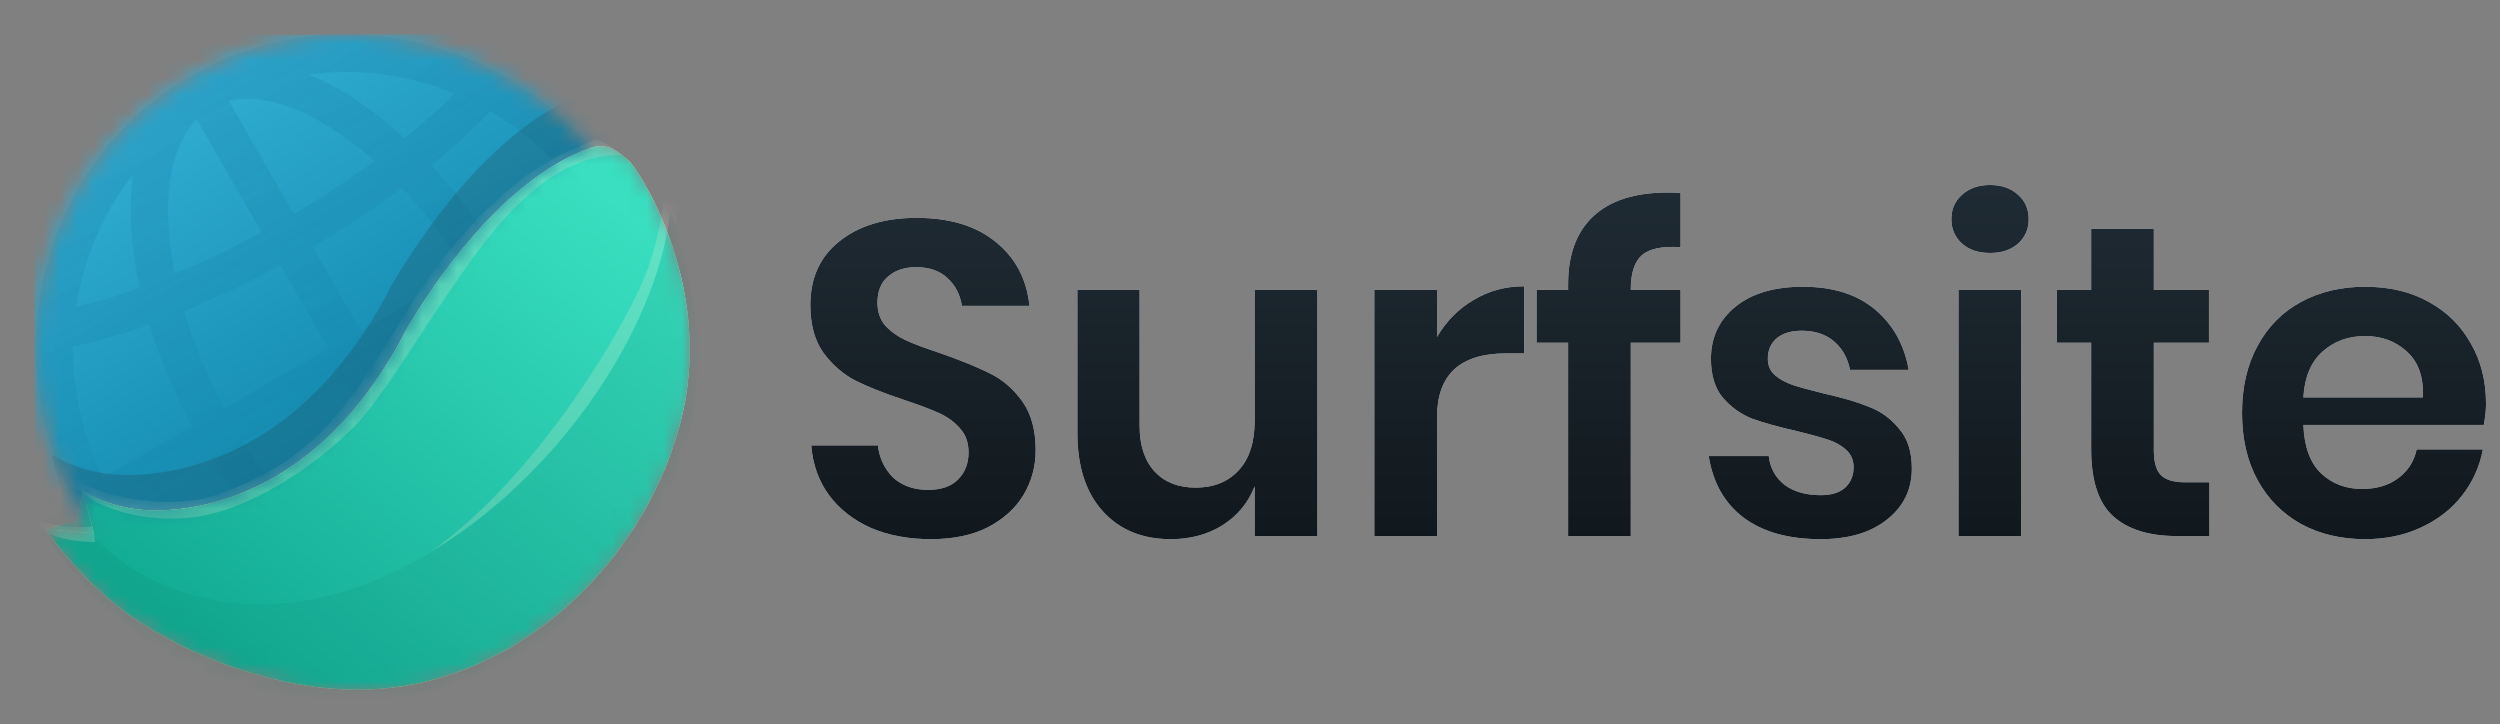 <svg width="145" height="42" viewBox="0 0 145 42" fill="none" xmlns="http://www.w3.org/2000/svg">
<rect x="0" y="0" width="145" height="42" fill="#808080" stroke="none"/>
<mask id="mask0_1610_69552" style="mask-type:luminance" maskUnits="userSpaceOnUse" x="2" y="2" width="37" height="37">
<path d="M20.125 2C30.187 1.949 38.386 10.034 38.437 20.06C38.489 30.087 30.373 38.255 20.311 38.306C10.249 38.358 2.051 30.272 2 20.246C1.949 10.22 10.063 2.052 20.125 2Z" fill="white"/>
</mask>
<g mask="url(#mask0_1610_69552)">
<path d="M38.344 1.912L1.907 2.093L2.094 38.399L38.531 38.218L38.344 1.912Z" fill="url(#paint0_linear_1610_69552)"/>
<path opacity="0.15" d="M25.158 2.715C20.382 1.342 15.411 1.917 11.162 4.335C6.913 6.753 3.895 10.724 2.663 15.517C1.43 20.31 2.132 25.35 4.638 29.71C7.145 34.07 11.155 37.228 15.932 38.601C20.709 39.974 25.679 39.398 29.928 36.98C34.177 34.562 37.196 30.591 38.428 25.799C39.66 21.006 38.958 15.965 36.452 11.605C33.946 7.245 29.935 4.088 25.158 2.715ZM4.76 16.12C5.334 13.889 6.347 11.86 7.726 10.126C7.6 11.008 7.558 11.964 7.603 12.986C7.655 14.173 7.824 15.414 8.101 16.683C6.804 17.155 5.566 17.53 4.421 17.797C4.505 17.235 4.618 16.676 4.76 16.12ZM4.238 20.087C5.599 19.812 7.09 19.384 8.662 18.823C9.26 20.781 10.098 22.778 11.148 24.735L5.985 27.673C4.804 25.279 4.213 22.69 4.238 20.087ZM12.569 34.813C10.388 33.524 8.516 31.748 7.086 29.588L12.252 26.648C13.388 28.483 14.659 30.163 16.013 31.632C14.695 32.703 13.531 33.776 12.569 34.813ZM16.473 36.496C15.843 36.315 15.228 36.098 14.63 35.848C15.479 34.982 16.472 34.092 17.58 33.202C18.55 34.097 19.551 34.881 20.565 35.536C21.505 36.143 22.43 36.62 23.327 36.968C21.078 37.302 18.75 37.15 16.473 36.496ZM27.753 35.351C26.102 35.75 23.998 35.185 21.696 33.7C20.892 33.18 20.095 32.567 19.315 31.874C20.752 30.826 22.328 29.793 23.995 28.813L27.753 35.351ZM22.894 26.898C21.046 27.984 19.298 29.138 17.715 30.311C16.425 28.933 15.209 27.339 14.119 25.585L20.163 22.146L22.894 26.898L22.894 26.898ZM19.062 20.231L13.015 23.673C12.015 21.802 11.226 19.901 10.675 18.049C12.49 17.303 14.378 16.404 16.271 15.377L19.062 20.231ZM15.17 13.461C13.463 14.387 11.767 15.202 10.136 15.886C9.934 14.877 9.809 13.892 9.767 12.947C9.647 10.22 10.224 8.129 11.407 6.915L15.17 13.461ZM28.436 6.451C30.653 7.744 32.555 9.54 34.004 11.728L28.842 14.666C27.692 12.794 26.404 11.082 25.028 9.588C26.329 8.532 27.48 7.475 28.436 6.451ZM24.617 4.82C25.213 4.991 25.794 5.195 26.361 5.427C25.523 6.276 24.548 7.146 23.462 8.017C22.487 7.116 21.481 6.327 20.461 5.668C19.599 5.112 18.749 4.663 17.921 4.324C20.122 4.02 22.393 4.18 24.617 4.82ZM22.029 21.084L28.072 17.645C29.046 19.483 29.814 21.349 30.355 23.167C28.541 23.913 26.654 24.814 24.763 25.841L22.029 21.084ZM20.928 19.169L18.141 14.321C19.991 13.235 21.74 12.081 23.325 10.908C24.637 12.311 25.871 13.938 26.975 15.728L20.928 19.169ZM13.273 5.853L13.273 5.853C14.925 5.454 17.029 6.019 19.33 7.505C20.14 8.028 20.942 8.645 21.726 9.344C20.287 10.392 18.709 11.426 17.04 12.406L13.273 5.853ZM29.619 34.289L25.864 27.756C27.569 26.831 29.263 26.015 30.893 25.33C31.094 26.336 31.218 27.316 31.259 28.257C31.38 30.984 30.802 33.075 29.619 34.289ZM36.33 25.196C35.742 27.48 34.694 29.553 33.264 31.313C33.417 30.367 33.473 29.332 33.424 28.218C33.372 27.034 33.203 25.798 32.927 24.531C34.255 24.048 35.519 23.665 36.687 23.395C36.601 23.998 36.483 24.599 36.33 25.196ZM36.852 21.109C35.475 21.386 33.963 21.82 32.367 22.392C31.781 20.468 30.963 18.506 29.939 16.583L35.105 13.642C36.268 16 36.859 18.547 36.852 21.109Z" fill="url(#paint1_linear_1610_69552)"/>
<path opacity="0.2" d="M33.745 5.481C28.372 7.512 24.068 14.195 22.725 16.527C16.905 27.849 8.224 27.72 6.344 27.49C4.551 27.271 3.351 26.595 3.046 26.407C3.019 26.391 2.985 26.415 2.994 26.445C3.12 26.89 3.689 28.901 3.658 28.931C3.627 28.962 1.208 28.739 0.766 28.698C0.738 28.695 0.719 28.724 0.735 28.747C1.033 29.177 3.055 32.008 5.931 34.009C9.785 36.69 15.153 38.503 19.74 38.503C29.589 38.503 37.647 30.338 39.61 21.555C41.404 13.528 36.878 6.681 36.327 6.201C35.776 5.721 35.019 4.932 33.745 5.481Z" fill="#1F2B34"/>
</g>
<mask id="mask1_1610_69552" style="mask-type:alpha" maskUnits="userSpaceOnUse" x="2" y="8" width="38" height="32">
<path d="M34.029 8.661C28.925 10.589 24.835 16.931 23.559 19.145C18.029 29.889 9.78 29.767 7.994 29.549C6.298 29.342 5.159 28.705 4.863 28.523C4.837 28.507 4.803 28.531 4.812 28.561C4.934 28.993 5.47 30.887 5.441 30.916C5.412 30.946 3.127 30.735 2.697 30.695C2.669 30.692 2.65 30.721 2.666 30.744C2.956 31.162 4.875 33.841 7.601 35.735C11.263 38.279 16.364 40 20.722 40C30.081 40 37.738 32.251 39.603 23.916C41.307 16.298 37.007 9.801 36.484 9.345C35.96 8.889 35.24 8.14 34.029 8.661Z" fill="url(#paint2_linear_1610_69552)"/>
<path d="M34.029 8.661C28.925 10.589 24.835 16.931 23.559 19.145C18.029 29.889 9.78 29.767 7.994 29.549C6.298 29.342 5.159 28.705 4.863 28.523C4.837 28.507 4.803 28.531 4.812 28.561C4.934 28.993 5.47 30.887 5.441 30.916C5.412 30.946 3.127 30.735 2.697 30.695C2.669 30.692 2.65 30.721 2.666 30.744C2.956 31.162 4.875 33.841 7.601 35.735C11.263 38.279 16.364 40 20.722 40C30.081 40 37.738 32.251 39.603 23.916C41.307 16.298 37.007 9.801 36.484 9.345C35.96 8.889 35.24 8.14 34.029 8.661Z" fill="url(#paint3_linear_1610_69552)"/>
</mask>
<g mask="url(#mask1_1610_69552)">
<path d="M34.029 8.661C28.925 10.589 24.835 16.931 23.559 19.145C18.029 29.889 9.78 29.767 7.994 29.549C6.221 29.332 5.058 28.646 4.829 28.502C4.808 28.489 4.782 28.501 4.778 28.524L4.471 30.17C4.464 30.208 4.435 30.239 4.397 30.248L2.673 30.677C2.65 30.683 2.64 30.708 2.653 30.727C2.898 31.08 4.834 33.812 7.601 35.735C11.263 38.279 16.364 40 20.722 40C30.081 40 37.738 32.251 39.603 23.916C41.307 16.298 37.007 9.801 36.484 9.345C35.96 8.889 35.24 8.14 34.029 8.661Z" fill="url(#paint4_linear_1610_69552)"/>
<path d="M34.029 8.661C28.925 10.589 24.835 16.931 23.559 19.145C18.029 29.889 9.78 29.767 7.994 29.549C6.221 29.332 5.058 28.646 4.829 28.502C4.808 28.489 4.782 28.501 4.778 28.524L4.471 30.17C4.464 30.208 4.435 30.239 4.397 30.248L2.673 30.677C2.65 30.683 2.64 30.708 2.653 30.727C2.898 31.08 4.834 33.812 7.601 35.735C11.263 38.279 16.364 40 20.722 40C30.081 40 37.738 32.251 39.603 23.916C41.307 16.298 37.007 9.801 36.484 9.345C35.96 8.889 35.24 8.14 34.029 8.661Z" fill="url(#paint5_linear_1610_69552)"/>
<path d="M34.029 8.661C28.925 10.589 24.835 16.931 23.559 19.145C18.029 29.889 9.78 29.767 7.994 29.549C6.298 29.342 5.159 28.705 4.863 28.523C4.837 28.507 4.803 28.531 4.812 28.561C4.934 28.993 5.47 30.887 5.441 30.916C5.412 30.946 3.127 30.735 2.697 30.695C2.669 30.692 2.65 30.721 2.666 30.744C2.956 31.162 4.875 33.841 7.601 35.735C11.263 38.279 16.364 40 20.722 40C30.081 40 37.738 32.251 39.603 23.916C41.307 16.298 37.007 9.801 36.484 9.345C35.96 8.889 35.24 8.14 34.029 8.661Z" fill="url(#paint6_linear_1610_69552)"/>
<path d="M34.029 8.661C28.925 10.589 24.835 16.931 23.559 19.145C18.029 29.889 9.78 29.767 7.994 29.549C6.298 29.342 5.159 28.705 4.863 28.523C4.837 28.507 4.803 28.531 4.812 28.561C4.934 28.993 5.47 30.887 5.441 30.916C5.412 30.946 3.127 30.735 2.697 30.695C2.669 30.692 2.65 30.721 2.666 30.744C2.956 31.162 4.875 33.841 7.601 35.735C11.263 38.279 16.364 40 20.722 40C30.081 40 37.738 32.251 39.603 23.916C41.307 16.298 37.007 9.801 36.484 9.345C35.96 8.889 35.24 8.14 34.029 8.661Z" fill="url(#paint7_linear_1610_69552)"/>
<path opacity="0.1" fill-rule="evenodd" clip-rule="evenodd" d="M7.961 33.163C5.509 31.664 3.481 29.212 2.72 26.766C-0.656 28.632 7.264 40.716 20.038 40.716C30.657 40.716 41.004 31.6 40.536 19.432C40.523 19.091 40.072 16.848 39.804 15.491C39.638 14.212 39.005 12.561 38.872 12.326C37.463 24.341 21.224 40.618 7.961 33.163Z" fill="#0C7061"/>
<path opacity="0.2" d="M37.637 15.407C38.623 12.437 38.519 10.633 38.519 10.633L38.519 10.633C38.601 10.794 38.757 10.944 38.916 11.098C39.104 11.28 39.296 11.465 39.374 11.675C39.326 12.075 39.257 12.549 39.17 13.059C39.035 12.685 38.921 12.412 38.872 12.326C38.064 19.212 32.278 27.66 25.009 31.991C31.543 27.303 36.707 18.206 37.637 15.407Z" fill="#FFF2D6"/>
<path opacity="0.2" fill-rule="evenodd" clip-rule="evenodd" d="M23.7 17.893C20.43 23.109 18.53 26.781 12.149 28.832C8.582 29.744 4.754 28.246 3.641 27.479C5.219 29.661 8.533 30.312 11.167 30.004C14.383 29.629 18.157 27.134 20.493 24.795C21.991 23.295 24.118 19.784 25.401 17.893C27.658 14.569 30.65 9.85 34.855 9.085C35.246 9.013 35.644 8.978 36.047 8.982C35.474 8.514 34.78 7.992 34.367 8.158C32.87 8.759 31.536 9.406 30.277 10.372C27.515 12.488 25.421 15.146 23.7 17.893Z" fill="#FFF2D6"/>
<path opacity="0.2" fill-rule="evenodd" clip-rule="evenodd" d="M5.343 30.521C4.003 30.701 2.859 30.462 2.205 30.102C2.107 31.18 4.539 31.437 5.507 31.437C5.507 31.018 5.409 30.941 5.343 30.521Z" fill="#FFF2D6"/>
</g>
<path d="M60.068 26.117C60.068 27.045 59.836 27.904 59.372 28.694C58.908 29.468 58.221 30.095 57.31 30.576C56.4 31.04 55.291 31.272 53.985 31.272C52.697 31.272 51.545 31.057 50.531 30.628C49.517 30.181 48.701 29.545 48.083 28.72C47.481 27.895 47.138 26.933 47.052 25.833H50.918C51.004 26.572 51.296 27.191 51.794 27.689C52.31 28.17 52.989 28.411 53.831 28.411C54.587 28.411 55.162 28.213 55.558 27.818C55.97 27.405 56.176 26.881 56.176 26.246C56.176 25.678 56.013 25.215 55.687 24.854C55.36 24.476 54.948 24.175 54.449 23.951C53.951 23.728 53.264 23.47 52.387 23.178C51.253 22.8 50.325 22.431 49.603 22.07C48.882 21.692 48.263 21.151 47.748 20.446C47.249 19.741 47 18.822 47 17.688C47 16.124 47.559 14.896 48.675 14.002C49.81 13.091 51.305 12.636 53.16 12.636C55.085 12.636 56.614 13.1 57.748 14.028C58.9 14.956 59.553 16.193 59.708 17.74H55.79C55.687 17.087 55.411 16.554 54.965 16.141C54.518 15.712 53.908 15.497 53.135 15.497C52.465 15.497 51.923 15.678 51.511 16.038C51.098 16.382 50.892 16.889 50.892 17.559C50.892 18.092 51.047 18.539 51.356 18.899C51.683 19.243 52.086 19.527 52.568 19.75C53.066 19.974 53.736 20.223 54.578 20.498C55.747 20.91 56.692 21.297 57.413 21.657C58.152 22.018 58.78 22.56 59.295 23.281C59.811 24.003 60.068 24.948 60.068 26.117Z" fill="white"/>
<path d="M60.068 26.117C60.068 27.045 59.836 27.904 59.372 28.694C58.908 29.468 58.221 30.095 57.31 30.576C56.4 31.04 55.291 31.272 53.985 31.272C52.697 31.272 51.545 31.057 50.531 30.628C49.517 30.181 48.701 29.545 48.083 28.72C47.481 27.895 47.138 26.933 47.052 25.833H50.918C51.004 26.572 51.296 27.191 51.794 27.689C52.31 28.17 52.989 28.411 53.831 28.411C54.587 28.411 55.162 28.213 55.558 27.818C55.97 27.405 56.176 26.881 56.176 26.246C56.176 25.678 56.013 25.215 55.687 24.854C55.36 24.476 54.948 24.175 54.449 23.951C53.951 23.728 53.264 23.47 52.387 23.178C51.253 22.8 50.325 22.431 49.603 22.07C48.882 21.692 48.263 21.151 47.748 20.446C47.249 19.741 47 18.822 47 17.688C47 16.124 47.559 14.896 48.675 14.002C49.81 13.091 51.305 12.636 53.16 12.636C55.085 12.636 56.614 13.1 57.748 14.028C58.9 14.956 59.553 16.193 59.708 17.74H55.79C55.687 17.087 55.411 16.554 54.965 16.141C54.518 15.712 53.908 15.497 53.135 15.497C52.465 15.497 51.923 15.678 51.511 16.038C51.098 16.382 50.892 16.889 50.892 17.559C50.892 18.092 51.047 18.539 51.356 18.899C51.683 19.243 52.086 19.527 52.568 19.75C53.066 19.974 53.736 20.223 54.578 20.498C55.747 20.91 56.692 21.297 57.413 21.657C58.152 22.018 58.78 22.56 59.295 23.281C59.811 24.003 60.068 24.948 60.068 26.117Z" fill="url(#paint8_linear_1610_69552)"/>
<path d="M76.407 16.812V31.091H72.772V28.205C72.394 29.167 71.767 29.923 70.891 30.473C70.032 31.006 69.035 31.272 67.901 31.272C66.251 31.272 64.937 30.731 63.957 29.648C62.978 28.565 62.488 27.053 62.488 25.111V16.812H66.097V24.699C66.097 25.833 66.389 26.718 66.973 27.354C67.557 27.973 68.348 28.282 69.344 28.282C70.392 28.282 71.226 27.947 71.844 27.277C72.463 26.607 72.772 25.644 72.772 24.39V16.812H76.407Z" fill="white"/>
<path d="M76.407 16.812V31.091H72.772V28.205C72.394 29.167 71.767 29.923 70.891 30.473C70.032 31.006 69.035 31.272 67.901 31.272C66.251 31.272 64.937 30.731 63.957 29.648C62.978 28.565 62.488 27.053 62.488 25.111V16.812H66.097V24.699C66.097 25.833 66.389 26.718 66.973 27.354C67.557 27.973 68.348 28.282 69.344 28.282C70.392 28.282 71.226 27.947 71.844 27.277C72.463 26.607 72.772 25.644 72.772 24.39V16.812H76.407Z" fill="url(#paint9_linear_1610_69552)"/>
<path d="M83.346 19.544C83.879 18.633 84.583 17.92 85.459 17.404C86.336 16.872 87.315 16.605 88.398 16.605V20.498H87.341C84.677 20.498 83.346 21.735 83.346 24.209V31.091H79.711V16.812H83.346V19.544Z" fill="white"/>
<path d="M83.346 19.544C83.879 18.633 84.583 17.92 85.459 17.404C86.336 16.872 87.315 16.605 88.398 16.605V20.498H87.341C84.677 20.498 83.346 21.735 83.346 24.209V31.091H79.711V16.812H83.346V19.544Z" fill="url(#paint10_linear_1610_69552)"/>
<path d="M97.472 14.337C96.407 14.268 95.659 14.423 95.23 14.801C94.8 15.179 94.585 15.841 94.585 16.786V16.812H97.472V19.879H94.585V31.091H90.951V19.879H89.121V16.812H90.951V16.477C90.951 14.775 91.432 13.469 92.394 12.559C93.374 11.631 94.817 11.167 96.725 11.167C97.051 11.167 97.3 11.175 97.472 11.193V14.337Z" fill="white"/>
<path d="M97.472 14.337C96.407 14.268 95.659 14.423 95.23 14.801C94.8 15.179 94.585 15.841 94.585 16.786V16.812H97.472V19.879H94.585V31.091H90.951V19.879H89.121V16.812H90.951V16.477C90.951 14.775 91.432 13.469 92.394 12.559C93.374 11.631 94.817 11.167 96.725 11.167C97.051 11.167 97.3 11.175 97.472 11.193V14.337Z" fill="url(#paint11_linear_1610_69552)"/>
<path d="M104.571 16.631C106.306 16.631 107.698 17.069 108.746 17.946C109.795 18.822 110.447 19.991 110.705 21.451H107.303C107.165 20.764 106.856 20.214 106.375 19.802C105.894 19.389 105.267 19.183 104.493 19.183C103.875 19.183 103.394 19.329 103.05 19.621C102.706 19.913 102.534 20.308 102.534 20.807C102.534 21.202 102.672 21.52 102.947 21.761C103.222 22.001 103.565 22.19 103.978 22.328C104.39 22.465 104.983 22.628 105.756 22.817C106.839 23.058 107.715 23.316 108.385 23.591C109.073 23.848 109.657 24.269 110.138 24.854C110.637 25.421 110.886 26.194 110.886 27.174C110.886 28.394 110.405 29.382 109.442 30.138C108.497 30.894 107.217 31.272 105.602 31.272C103.746 31.272 102.259 30.86 101.142 30.035C100.025 29.193 99.347 27.998 99.106 26.452H102.586C102.672 27.156 102.981 27.715 103.514 28.127C104.046 28.523 104.742 28.72 105.602 28.72C106.22 28.72 106.693 28.574 107.019 28.282C107.346 27.973 107.509 27.577 107.509 27.096C107.509 26.684 107.363 26.349 107.071 26.091C106.796 25.833 106.444 25.636 106.014 25.498C105.602 25.361 105.009 25.197 104.236 25.008C103.17 24.768 102.302 24.527 101.632 24.287C100.979 24.029 100.412 23.625 99.931 23.075C99.467 22.525 99.235 21.769 99.235 20.807C99.235 19.57 99.708 18.564 100.653 17.791C101.598 17.018 102.904 16.631 104.571 16.631Z" fill="white"/>
<path d="M104.571 16.631C106.306 16.631 107.698 17.069 108.746 17.946C109.795 18.822 110.447 19.991 110.705 21.451H107.303C107.165 20.764 106.856 20.214 106.375 19.802C105.894 19.389 105.267 19.183 104.493 19.183C103.875 19.183 103.394 19.329 103.05 19.621C102.706 19.913 102.534 20.308 102.534 20.807C102.534 21.202 102.672 21.52 102.947 21.761C103.222 22.001 103.565 22.19 103.978 22.328C104.39 22.465 104.983 22.628 105.756 22.817C106.839 23.058 107.715 23.316 108.385 23.591C109.073 23.848 109.657 24.269 110.138 24.854C110.637 25.421 110.886 26.194 110.886 27.174C110.886 28.394 110.405 29.382 109.442 30.138C108.497 30.894 107.217 31.272 105.602 31.272C103.746 31.272 102.259 30.86 101.142 30.035C100.025 29.193 99.347 27.998 99.106 26.452H102.586C102.672 27.156 102.981 27.715 103.514 28.127C104.046 28.523 104.742 28.72 105.602 28.72C106.22 28.72 106.693 28.574 107.019 28.282C107.346 27.973 107.509 27.577 107.509 27.096C107.509 26.684 107.363 26.349 107.071 26.091C106.796 25.833 106.444 25.636 106.014 25.498C105.602 25.361 105.009 25.197 104.236 25.008C103.17 24.768 102.302 24.527 101.632 24.287C100.979 24.029 100.412 23.625 99.931 23.075C99.467 22.525 99.235 21.769 99.235 20.807C99.235 19.57 99.708 18.564 100.653 17.791C101.598 17.018 102.904 16.631 104.571 16.631Z" fill="url(#paint12_linear_1610_69552)"/>
<path d="M113.18 12.713C113.18 12.129 113.386 11.656 113.799 11.296C114.211 10.918 114.752 10.729 115.423 10.729C116.093 10.729 116.634 10.918 117.047 11.296C117.459 11.656 117.665 12.129 117.665 12.713C117.665 13.28 117.459 13.753 117.047 14.131C116.634 14.492 116.093 14.672 115.423 14.672C114.752 14.672 114.211 14.492 113.799 14.131C113.386 13.753 113.18 13.28 113.18 12.713ZM117.227 16.812V31.091H113.593V16.812H117.227Z" fill="white"/>
<path d="M113.18 12.713C113.18 12.129 113.386 11.656 113.799 11.296C114.211 10.918 114.752 10.729 115.423 10.729C116.093 10.729 116.634 10.918 117.047 11.296C117.459 11.656 117.665 12.129 117.665 12.713C117.665 13.28 117.459 13.753 117.047 14.131C116.634 14.492 116.093 14.672 115.423 14.672C114.752 14.672 114.211 14.492 113.799 14.131C113.386 13.753 113.18 13.28 113.18 12.713ZM117.227 16.812V31.091H113.593V16.812H117.227Z" fill="url(#paint13_linear_1610_69552)"/>
<path d="M128.144 27.973V31.091H126.237C124.639 31.091 123.41 30.705 122.551 29.931C121.709 29.158 121.288 27.869 121.288 26.065V19.879H119.303V16.812H121.288V13.28H124.922V16.812H128.119V19.879H124.922V26.117C124.922 26.804 125.06 27.285 125.335 27.56C125.61 27.835 126.074 27.973 126.727 27.973H128.144Z" fill="white"/>
<path d="M128.144 27.973V31.091H126.237C124.639 31.091 123.41 30.705 122.551 29.931C121.709 29.158 121.288 27.869 121.288 26.065V19.879H119.303V16.812H121.288V13.28H124.922V16.812H128.119V19.879H124.922V26.117C124.922 26.804 125.06 27.285 125.335 27.56C125.61 27.835 126.074 27.973 126.727 27.973H128.144Z" fill="url(#paint14_linear_1610_69552)"/>
<path d="M144.189 23.41C144.189 23.771 144.146 24.183 144.06 24.648H133.595C133.647 25.919 133.99 26.856 134.626 27.457C135.262 28.058 136.052 28.359 136.997 28.359C137.839 28.359 138.535 28.153 139.085 27.741C139.652 27.328 140.013 26.77 140.168 26.065H144.008C143.819 27.062 143.416 27.955 142.797 28.746C142.178 29.536 141.379 30.155 140.4 30.602C139.438 31.049 138.364 31.272 137.178 31.272C135.786 31.272 134.549 30.98 133.466 30.395C132.384 29.794 131.542 28.944 130.94 27.844C130.339 26.744 130.038 25.447 130.038 23.951C130.038 22.456 130.339 21.159 130.94 20.059C131.542 18.942 132.384 18.092 133.466 17.508C134.549 16.923 135.786 16.631 137.178 16.631C138.587 16.631 139.816 16.923 140.864 17.508C141.929 18.092 142.745 18.899 143.313 19.93C143.897 20.944 144.189 22.104 144.189 23.41ZM140.529 23.049C140.58 21.881 140.271 20.996 139.601 20.395C138.948 19.793 138.14 19.492 137.178 19.492C136.198 19.492 135.374 19.793 134.703 20.395C134.033 20.996 133.664 21.881 133.595 23.049H140.529Z" fill="white"/>
<path d="M144.189 23.41C144.189 23.771 144.146 24.183 144.06 24.648H133.595C133.647 25.919 133.99 26.856 134.626 27.457C135.262 28.058 136.052 28.359 136.997 28.359C137.839 28.359 138.535 28.153 139.085 27.741C139.652 27.328 140.013 26.77 140.168 26.065H144.008C143.819 27.062 143.416 27.955 142.797 28.746C142.178 29.536 141.379 30.155 140.4 30.602C139.438 31.049 138.364 31.272 137.178 31.272C135.786 31.272 134.549 30.98 133.466 30.395C132.384 29.794 131.542 28.944 130.94 27.844C130.339 26.744 130.038 25.447 130.038 23.951C130.038 22.456 130.339 21.159 130.94 20.059C131.542 18.942 132.384 18.092 133.466 17.508C134.549 16.923 135.786 16.631 137.178 16.631C138.587 16.631 139.816 16.923 140.864 17.508C141.929 18.092 142.745 18.899 143.313 19.93C143.897 20.944 144.189 22.104 144.189 23.41ZM140.529 23.049C140.58 21.881 140.271 20.996 139.601 20.395C138.948 19.793 138.14 19.492 137.178 19.492C136.198 19.492 135.374 19.793 134.703 20.395C134.033 20.996 133.664 21.881 133.595 23.049H140.529Z" fill="url(#paint15_linear_1610_69552)"/>
<defs>
<linearGradient id="paint0_linear_1610_69552" x1="27.973" y1="32.041" x2="7.834" y2="0.944" gradientUnits="userSpaceOnUse">
<stop stop-color="#067B9F"/>
<stop offset="1" stop-color="#38B5DB"/>
</linearGradient>
<linearGradient id="paint1_linear_1610_69552" x1="11.162" y1="4.335" x2="23.074" y2="28.388" gradientUnits="userSpaceOnUse">
<stop stop-color="#055C85"/>
<stop offset="1" stop-color="#055C85" stop-opacity="0.2"/>
</linearGradient>
<linearGradient id="paint2_linear_1610_69552" x1="30.592" y1="7.398" x2="8.302" y2="34.43" gradientUnits="userSpaceOnUse">
<stop stop-color="#FCE5B4"/>
<stop offset="1" stop-color="#F9C769"/>
</linearGradient>
<linearGradient id="paint3_linear_1610_69552" x1="30.592" y1="7.398" x2="8.302" y2="34.43" gradientUnits="userSpaceOnUse">
<stop stop-color="#39DFC0"/>
<stop offset="1" stop-color="#12AB94"/>
</linearGradient>
<linearGradient id="paint4_linear_1610_69552" x1="30.592" y1="7.398" x2="8.302" y2="34.43" gradientUnits="userSpaceOnUse">
<stop stop-color="#FCE5B4"/>
<stop offset="1" stop-color="#F9C769"/>
</linearGradient>
<linearGradient id="paint5_linear_1610_69552" x1="30.592" y1="7.398" x2="8.302" y2="34.43" gradientUnits="userSpaceOnUse">
<stop stop-color="#39DFC0"/>
<stop offset="1" stop-color="#12AB94"/>
</linearGradient>
<linearGradient id="paint6_linear_1610_69552" x1="30.592" y1="7.398" x2="8.302" y2="34.43" gradientUnits="userSpaceOnUse">
<stop stop-color="#FCE5B4"/>
<stop offset="1" stop-color="#F9C769"/>
</linearGradient>
<linearGradient id="paint7_linear_1610_69552" x1="30.592" y1="7.398" x2="8.302" y2="34.43" gradientUnits="userSpaceOnUse">
<stop stop-color="#39DFC0"/>
<stop offset="1" stop-color="#12AB94"/>
</linearGradient>
<linearGradient id="paint8_linear_1610_69552" x1="95.594" y1="10.729" x2="95.594" y2="31.272" gradientUnits="userSpaceOnUse">
<stop stop-color="#1F2B34"/>
<stop offset="1" stop-color="#11181D"/>
</linearGradient>
<linearGradient id="paint9_linear_1610_69552" x1="95.594" y1="10.729" x2="95.594" y2="31.272" gradientUnits="userSpaceOnUse">
<stop stop-color="#1F2B34"/>
<stop offset="1" stop-color="#11181D"/>
</linearGradient>
<linearGradient id="paint10_linear_1610_69552" x1="95.594" y1="10.729" x2="95.594" y2="31.272" gradientUnits="userSpaceOnUse">
<stop stop-color="#1F2B34"/>
<stop offset="1" stop-color="#11181D"/>
</linearGradient>
<linearGradient id="paint11_linear_1610_69552" x1="95.594" y1="10.729" x2="95.594" y2="31.272" gradientUnits="userSpaceOnUse">
<stop stop-color="#1F2B34"/>
<stop offset="1" stop-color="#11181D"/>
</linearGradient>
<linearGradient id="paint12_linear_1610_69552" x1="95.594" y1="10.729" x2="95.594" y2="31.272" gradientUnits="userSpaceOnUse">
<stop stop-color="#1F2B34"/>
<stop offset="1" stop-color="#11181D"/>
</linearGradient>
<linearGradient id="paint13_linear_1610_69552" x1="95.594" y1="10.729" x2="95.594" y2="31.272" gradientUnits="userSpaceOnUse">
<stop stop-color="#1F2B34"/>
<stop offset="1" stop-color="#11181D"/>
</linearGradient>
<linearGradient id="paint14_linear_1610_69552" x1="95.594" y1="10.729" x2="95.594" y2="31.272" gradientUnits="userSpaceOnUse">
<stop stop-color="#1F2B34"/>
<stop offset="1" stop-color="#11181D"/>
</linearGradient>
<linearGradient id="paint15_linear_1610_69552" x1="95.594" y1="10.729" x2="95.594" y2="31.272" gradientUnits="userSpaceOnUse">
<stop stop-color="#1F2B34"/>
<stop offset="1" stop-color="#11181D"/>
</linearGradient>
</defs>
</svg>
